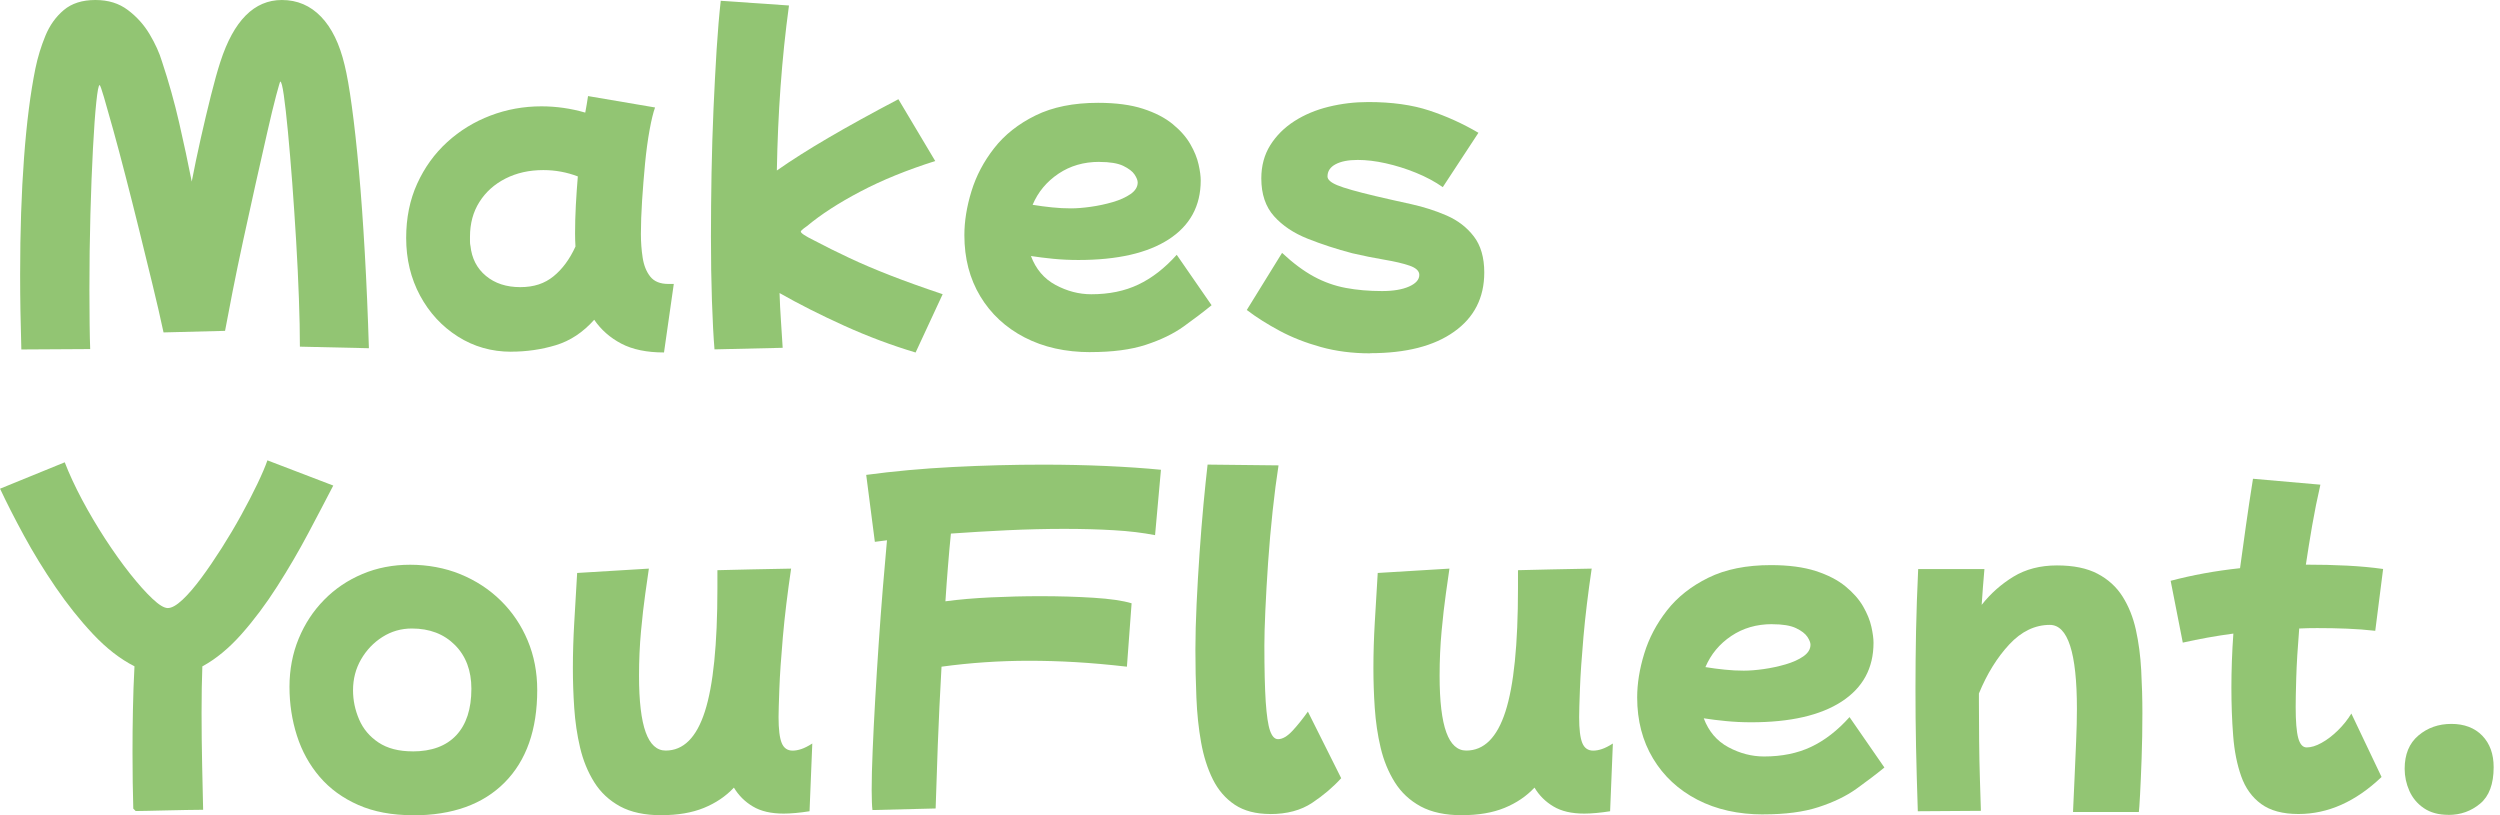 <svg xmlns="http://www.w3.org/2000/svg" width="184" height="60" viewBox="0 0 184 60" fill="none"><g clip-path="url(#clip0_1_5239)"><path d="M1.571 25.714C1.513 23.801 1.482 21.965 1.482 20.205C1.482 17.037 1.578 14.166 1.77 11.594C1.961 9.023 2.241 6.84 2.605 5.043C2.777 4.211 3.022 3.411 3.34 2.637C3.658 1.863 4.11 1.232 4.696 0.739C5.282 0.246 6.056 0 7.018 0C7.979 0 8.757 0.246 9.412 0.739C10.067 1.232 10.599 1.825 11.013 2.521C11.427 3.218 11.729 3.884 11.921 4.523C12.423 6.032 12.844 7.537 13.189 9.046C13.534 10.555 13.844 11.995 14.112 13.365C14.304 12.36 14.526 11.302 14.775 10.189C15.024 9.077 15.277 8.026 15.525 7.029C15.774 6.036 16.004 5.208 16.219 4.55C17.2 1.517 18.709 0 20.747 0C21.881 0 22.842 0.412 23.631 1.232C24.42 2.052 24.995 3.237 25.363 4.785C25.535 5.481 25.715 6.494 25.895 7.83C26.079 9.161 26.251 10.744 26.416 12.568C26.581 14.393 26.723 16.41 26.849 18.612C26.975 20.814 27.075 23.154 27.151 25.629L22.072 25.514C22.072 24.49 22.049 23.3 21.999 21.949C21.95 20.598 21.884 19.189 21.796 17.73C21.708 16.271 21.612 14.847 21.509 13.454C21.402 12.06 21.298 10.805 21.191 9.685C21.084 8.565 20.984 7.672 20.888 7.002C20.793 6.336 20.705 6.001 20.628 6.001C20.609 6.001 20.509 6.344 20.325 7.029C20.142 7.714 19.923 8.63 19.663 9.77C19.402 10.909 19.119 12.168 18.812 13.538C18.506 14.912 18.203 16.287 17.904 17.669C17.606 19.05 17.341 20.325 17.111 21.495C16.882 22.665 16.698 23.616 16.564 24.351L12.036 24.466C11.806 23.385 11.53 22.192 11.212 20.887C10.894 19.582 10.569 18.25 10.232 16.887C9.895 15.524 9.565 14.212 9.236 12.945C8.91 11.679 8.607 10.543 8.328 9.539C8.048 8.534 7.822 7.737 7.65 7.148C7.477 6.559 7.37 6.263 7.332 6.263C7.255 6.263 7.175 6.682 7.087 7.526C6.999 8.365 6.918 9.5 6.842 10.932C6.765 12.364 6.704 13.977 6.654 15.775C6.604 17.572 6.581 19.428 6.581 21.341C6.581 22.249 6.585 23.081 6.596 23.835C6.604 24.59 6.619 25.206 6.638 25.691L1.559 25.721L1.571 25.714Z" fill="#92C573"></path><path d="M37.624 25.887C36.18 25.887 34.874 25.514 33.702 24.771C32.53 24.028 31.599 23.023 30.917 21.757C30.235 20.49 29.894 19.074 29.894 17.511C29.894 16.044 30.162 14.712 30.703 13.523C31.243 12.333 31.978 11.313 32.909 10.463C33.84 9.612 34.905 8.961 36.096 8.507C37.287 8.053 38.54 7.826 39.846 7.826C40.942 7.826 42.018 7.98 43.075 8.288C43.152 7.883 43.221 7.475 43.279 7.071L48.212 7.91C48.078 8.276 47.944 8.83 47.81 9.562C47.676 10.297 47.565 11.117 47.477 12.025C47.389 12.934 47.32 13.842 47.258 14.751C47.201 15.659 47.17 16.479 47.17 17.214C47.17 17.815 47.212 18.4 47.301 18.97C47.389 19.539 47.577 20.005 47.864 20.363C48.151 20.721 48.595 20.898 49.189 20.898H49.591L48.871 25.941C47.603 25.941 46.554 25.725 45.726 25.29C44.899 24.855 44.236 24.27 43.734 23.535C42.907 24.463 41.965 25.086 40.907 25.406C39.85 25.725 38.755 25.883 37.617 25.883L37.624 25.887ZM34.625 18.088C34.721 19.016 35.1 19.755 35.763 20.305C36.425 20.856 37.268 21.133 38.287 21.133C39.306 21.133 40.084 20.867 40.739 20.336C41.394 19.805 41.93 19.074 42.355 18.146C42.336 17.838 42.325 17.518 42.325 17.187C42.325 16.51 42.344 15.817 42.382 15.101C42.42 14.385 42.47 13.681 42.528 12.984C41.719 12.676 40.873 12.518 39.988 12.518C38.95 12.518 38.023 12.726 37.203 13.142C36.387 13.557 35.748 14.131 35.284 14.866C34.82 15.601 34.591 16.452 34.591 17.418V17.765C34.591 17.88 34.598 17.988 34.621 18.084L34.625 18.088Z" fill="#92C573"></path><path d="M52.587 25.714C52.51 24.786 52.449 23.597 52.399 22.149C52.349 20.698 52.326 19.124 52.326 17.422C52.326 15.913 52.342 14.358 52.369 12.753C52.399 11.148 52.445 9.57 52.514 8.014C52.583 6.459 52.66 5 52.744 3.638C52.832 2.275 52.932 1.082 53.047 0.058L58.069 0.404C57.8 2.375 57.594 4.373 57.448 6.39C57.302 8.411 57.214 10.463 57.176 12.549C58.252 11.794 59.509 10.998 60.941 10.159C62.374 9.319 64.102 8.365 66.121 7.302L68.833 11.852C66.756 12.51 64.918 13.257 63.32 14.1C61.723 14.939 60.417 15.786 59.398 16.637C59.206 16.772 59.08 16.868 59.022 16.926C58.965 16.983 58.938 17.022 58.938 17.041C58.938 17.157 59.256 17.368 59.888 17.68C60.735 18.127 61.608 18.562 62.512 18.985C63.416 19.412 64.427 19.84 65.542 20.275C66.657 20.71 67.936 21.168 69.38 21.653L67.388 25.945C65.638 25.421 63.887 24.767 62.137 23.974C60.386 23.181 58.8 22.38 57.375 21.568C57.394 22.226 57.429 22.892 57.475 23.57C57.521 24.247 57.567 24.921 57.605 25.598L52.587 25.714Z" fill="#92C573"></path><path d="M80.267 25.918C78.421 25.918 76.8 25.556 75.406 24.832C74.012 24.109 72.924 23.096 72.146 21.803C71.368 20.509 70.978 19.012 70.978 17.311C70.978 16.287 71.15 15.209 71.499 14.077C71.844 12.945 72.403 11.887 73.173 10.901C73.943 9.916 74.958 9.115 76.218 8.496C77.478 7.876 79.011 7.568 80.819 7.568C82.125 7.568 83.228 7.714 84.121 8.003C85.013 8.292 85.745 8.669 86.312 9.135C86.879 9.6 87.312 10.093 87.61 10.613C87.909 11.132 88.112 11.633 88.216 12.106C88.323 12.58 88.373 12.972 88.373 13.28C88.373 15.155 87.587 16.599 86.021 17.615C84.454 18.631 82.236 19.135 79.371 19.135C78.716 19.135 78.095 19.104 77.509 19.047C76.923 18.989 76.379 18.92 75.877 18.843C76.241 19.809 76.846 20.521 77.693 20.975C78.54 21.429 79.413 21.657 80.317 21.657C81.623 21.657 82.78 21.422 83.78 20.944C84.78 20.471 85.722 19.74 86.607 18.754L89.173 22.465C88.557 22.969 87.871 23.489 87.112 24.032C86.354 24.574 85.423 25.021 84.328 25.379C83.232 25.737 81.876 25.914 80.259 25.914L80.267 25.918ZM80.903 11.914C79.769 11.914 78.769 12.203 77.904 12.784C77.038 13.365 76.402 14.127 76 15.074C76.482 15.151 76.957 15.217 77.429 15.263C77.9 15.313 78.367 15.336 78.827 15.336C79.248 15.336 79.735 15.297 80.282 15.22C80.83 15.143 81.37 15.028 81.899 14.874C82.427 14.72 82.864 14.52 83.213 14.281C83.558 14.039 83.734 13.754 83.734 13.427C83.734 13.273 83.657 13.08 83.504 12.845C83.351 12.614 83.071 12.403 82.669 12.206C82.267 12.014 81.677 11.918 80.911 11.918L80.903 11.914Z" fill="#92C573"></path><path d="M100.853 26.006C99.547 26.006 98.332 25.852 97.218 25.541C96.103 25.233 95.092 24.836 94.188 24.351C93.284 23.866 92.475 23.358 91.763 22.815L94.36 18.612C95.168 19.366 95.946 19.944 96.697 20.352C97.447 20.76 98.229 21.037 99.049 21.191C99.865 21.345 100.757 21.422 101.719 21.422C102.546 21.422 103.209 21.31 103.711 21.087C104.209 20.864 104.461 20.579 104.461 20.232C104.461 19.944 104.22 19.716 103.741 19.551C103.259 19.385 102.646 19.243 101.895 19.116C101.144 18.989 100.355 18.831 99.528 18.639C98.355 18.331 97.26 17.973 96.237 17.565C95.218 17.16 94.394 16.61 93.77 15.913C93.146 15.217 92.832 14.289 92.832 13.13C92.832 12.203 93.054 11.386 93.494 10.682C93.939 9.978 94.528 9.389 95.268 8.915C96.007 8.442 96.85 8.088 97.792 7.857C98.734 7.626 99.707 7.51 100.707 7.51C102.439 7.51 103.933 7.718 105.193 8.134C106.453 8.549 107.66 9.096 108.813 9.774L106.189 13.773C105.611 13.369 104.952 13.015 104.212 12.714C103.473 12.414 102.73 12.183 101.991 12.018C101.251 11.852 100.562 11.771 99.926 11.771C99.233 11.771 98.689 11.879 98.294 12.091C97.9 12.303 97.704 12.603 97.704 12.988C97.704 13.219 97.949 13.438 98.44 13.638C98.93 13.842 99.868 14.108 101.251 14.435C102.079 14.628 102.952 14.828 103.875 15.028C104.798 15.232 105.668 15.513 106.484 15.867C107.3 16.225 107.966 16.737 108.476 17.403C108.985 18.069 109.242 18.954 109.242 20.055C109.242 21.911 108.503 23.366 107.02 24.416C105.538 25.471 103.481 25.995 100.845 25.995L100.853 26.006Z" fill="#92C573"></path><path d="M9.81 59.507C9.791 58.888 9.776 58.241 9.768 57.563C9.757 56.886 9.753 56.162 9.753 55.389C9.753 54.384 9.76 53.341 9.783 52.259C9.803 51.177 9.841 50.103 9.898 49.041C8.841 48.502 7.826 47.713 6.853 46.677C5.88 45.642 4.965 44.495 4.099 43.228C3.233 41.962 2.455 40.692 1.762 39.417C1.069 38.143 0.483 36.992 0.004 35.968L4.765 34.025C5.091 34.875 5.516 35.788 6.033 36.765C6.554 37.743 7.121 38.702 7.734 39.648C8.351 40.595 8.96 41.45 9.565 42.216C10.17 42.978 10.718 43.594 11.208 44.056C11.699 44.522 12.078 44.753 12.35 44.753C12.637 44.753 12.997 44.549 13.43 44.145C13.863 43.74 14.323 43.201 14.817 42.535C15.311 41.87 15.809 41.134 16.319 40.334C16.828 39.533 17.311 38.721 17.763 37.897C18.215 37.077 18.609 36.311 18.946 35.607C19.283 34.902 19.529 34.325 19.682 33.882L24.528 35.737C23.987 36.781 23.375 37.955 22.681 39.26C21.988 40.565 21.229 41.866 20.402 43.159C19.575 44.456 18.701 45.623 17.778 46.666C16.855 47.709 15.893 48.502 14.893 49.045C14.855 50.011 14.836 51.15 14.836 52.467C14.836 53.783 14.851 55.046 14.878 56.324C14.909 57.598 14.932 58.691 14.951 59.6C14.606 59.6 14.193 59.603 13.71 59.615C13.227 59.623 12.737 59.634 12.239 59.646C11.737 59.654 11.281 59.665 10.867 59.677C10.454 59.684 10.163 59.692 9.986 59.692L9.814 59.519L9.81 59.507Z" fill="#92C573"></path><path d="M30.396 60C28.856 60 27.515 59.75 26.37 59.245C25.225 58.741 24.279 58.052 23.528 57.175C22.777 56.297 22.218 55.285 21.854 54.145C21.49 53.006 21.306 51.809 21.306 50.55C21.306 49.291 21.532 48.09 21.984 47.001C22.436 45.907 23.06 44.957 23.861 44.145C24.658 43.332 25.596 42.701 26.673 42.247C27.749 41.792 28.921 41.565 30.193 41.565C31.465 41.565 32.752 41.796 33.886 42.262C35.02 42.728 36.012 43.375 36.858 44.206C37.705 45.038 38.364 46.015 38.835 47.136C39.306 48.256 39.54 49.476 39.54 50.788C39.54 53.706 38.743 55.974 37.146 57.587C35.548 59.199 33.3 60.008 30.396 60.008V60ZM30.365 55.304C31.767 55.304 32.84 54.907 33.583 54.114C34.322 53.321 34.694 52.182 34.694 50.692C34.694 49.36 34.292 48.286 33.484 47.474C32.675 46.662 31.618 46.258 30.312 46.258C29.523 46.258 28.802 46.466 28.148 46.881C27.492 47.297 26.968 47.848 26.573 48.533C26.178 49.218 25.983 49.976 25.983 50.808C25.983 51.543 26.133 52.259 26.431 52.952C26.73 53.649 27.205 54.214 27.86 54.649C28.515 55.084 29.35 55.3 30.369 55.3L30.365 55.304Z" fill="#92C573"></path><path d="M48.68 60C47.45 60 46.435 59.781 45.638 59.349C44.841 58.914 44.206 58.322 43.734 57.567C43.263 56.813 42.918 55.97 42.696 55.031C42.474 54.095 42.332 53.117 42.263 52.101C42.194 51.085 42.164 50.107 42.164 49.16C42.164 48.078 42.198 46.978 42.263 45.854C42.332 44.733 42.401 43.505 42.478 42.17L47.757 41.85C47.699 42.255 47.611 42.867 47.496 43.675C47.381 44.483 47.274 45.415 47.178 46.458C47.082 47.501 47.032 48.594 47.032 49.734C47.032 51.608 47.197 52.994 47.523 53.895C47.848 54.792 48.339 55.242 48.994 55.242C50.3 55.242 51.261 54.284 51.878 52.371C52.495 50.458 52.801 47.432 52.801 43.298V41.966L55.253 41.908L58.226 41.85C57.958 43.667 57.754 45.338 57.62 46.866C57.486 48.394 57.398 49.672 57.36 50.708C57.322 51.743 57.302 52.432 57.302 52.782C57.302 53.672 57.379 54.303 57.532 54.68C57.685 55.057 57.954 55.246 58.34 55.246C58.532 55.246 58.743 55.208 58.976 55.131C59.206 55.054 59.478 54.919 59.785 54.722L59.582 59.708C58.85 59.823 58.214 59.881 57.678 59.881C56.755 59.881 56 59.708 55.414 59.357C54.828 59.011 54.361 58.545 54.016 57.968C53.418 58.607 52.683 59.103 51.809 59.461C50.932 59.819 49.89 59.996 48.68 59.996V60Z" fill="#92C573"></path><path d="M64.213 59.623C64.194 59.469 64.178 59.265 64.171 59.015C64.159 58.764 64.155 58.472 64.155 58.145C64.155 57.352 64.178 56.382 64.228 55.231C64.274 54.08 64.339 52.825 64.416 51.462C64.493 50.099 64.581 48.718 64.676 47.316C64.772 45.915 64.872 44.564 64.979 43.259C65.086 41.954 65.186 40.792 65.282 39.764C64.975 39.802 64.676 39.841 64.389 39.879L63.753 34.952C65.753 34.683 67.883 34.486 70.143 34.371C72.403 34.255 74.609 34.198 76.762 34.198C78.379 34.198 79.93 34.232 81.42 34.298C82.91 34.367 84.251 34.456 85.446 34.575L85.013 39.387C84.128 39.214 83.117 39.09 81.983 39.025C80.849 38.956 79.627 38.925 78.321 38.925C77.015 38.925 75.586 38.959 74.153 39.025C72.721 39.094 71.33 39.175 69.986 39.271C69.909 40.045 69.836 40.846 69.771 41.677C69.702 42.508 69.641 43.367 69.583 44.256C70.583 44.121 71.694 44.025 72.916 43.967C74.138 43.91 75.352 43.879 76.567 43.879C77.95 43.879 79.256 43.917 80.474 43.994C81.696 44.071 82.634 44.206 83.286 44.402L82.941 49.068C81.596 48.914 80.336 48.802 79.16 48.733C77.988 48.664 76.843 48.633 75.728 48.633C73.556 48.633 71.411 48.779 69.296 49.068C69.181 51.096 69.089 53.029 69.02 54.865C68.951 56.701 68.902 58.249 68.863 59.504L64.217 59.619L64.213 59.623Z" fill="#92C573"></path><path d="M93.494 59.911C92.437 59.911 91.567 59.684 90.882 59.23C90.2 58.776 89.66 58.152 89.265 57.359C88.871 56.566 88.583 55.658 88.4 54.634C88.216 53.61 88.101 52.513 88.055 51.343C88.005 50.173 87.982 48.999 87.982 47.821C87.982 46.797 88.013 45.669 88.07 44.445C88.127 43.221 88.2 41.97 88.288 40.703C88.376 39.437 88.472 38.243 88.576 37.123C88.683 36.003 88.783 35.025 88.878 34.194L94.1 34.252C93.946 35.237 93.801 36.353 93.667 37.601C93.533 38.848 93.421 40.106 93.333 41.385C93.245 42.659 93.18 43.84 93.13 44.922C93.081 46.004 93.058 46.866 93.058 47.501C93.058 49.26 93.092 50.642 93.157 51.647C93.226 52.652 93.329 53.364 93.475 53.779C93.621 54.195 93.816 54.403 94.065 54.403C94.391 54.403 94.747 54.195 95.134 53.779C95.517 53.364 95.892 52.894 96.26 52.374L98.712 57.275C98.114 57.933 97.405 58.537 96.578 59.088C95.751 59.638 94.72 59.915 93.49 59.915L93.494 59.911Z" fill="#92C573"></path><path d="M107.602 60C106.373 60 105.358 59.781 104.557 59.349C103.76 58.914 103.124 58.322 102.653 57.567C102.182 56.813 101.837 55.97 101.615 55.031C101.393 54.095 101.251 53.117 101.182 52.101C101.113 51.085 101.083 50.107 101.083 49.16C101.083 48.078 101.117 46.978 101.182 45.854C101.251 44.733 101.32 43.505 101.401 42.17L106.679 41.85C106.622 42.255 106.534 42.867 106.419 43.675C106.304 44.483 106.197 45.415 106.101 46.458C106.005 47.501 105.955 48.594 105.955 49.734C105.955 51.608 106.12 52.994 106.446 53.895C106.771 54.792 107.262 55.242 107.917 55.242C109.223 55.242 110.184 54.284 110.801 52.371C111.418 50.458 111.724 47.432 111.724 43.298V41.966L114.176 41.908L117.148 41.85C116.88 43.667 116.677 45.338 116.543 46.866C116.409 48.394 116.321 49.672 116.283 50.708C116.244 51.743 116.225 52.432 116.225 52.782C116.225 53.672 116.302 54.303 116.455 54.68C116.608 55.057 116.876 55.246 117.263 55.246C117.455 55.246 117.669 55.208 117.899 55.131C118.129 55.054 118.401 54.919 118.707 54.722L118.504 59.708C117.773 59.823 117.137 59.881 116.601 59.881C115.677 59.881 114.923 59.708 114.337 59.357C113.751 59.011 113.283 58.545 112.939 57.968C112.341 58.607 111.605 59.103 110.732 59.461C109.855 59.819 108.813 59.996 107.602 59.996V60Z" fill="#92C573"></path><path d="M129.786 59.942C127.939 59.942 126.319 59.58 124.925 58.857C123.53 58.133 122.442 57.121 121.665 55.827C120.887 54.534 120.496 53.033 120.496 51.335C120.496 50.311 120.669 49.233 121.017 48.102C121.362 46.97 121.921 45.911 122.691 44.926C123.461 43.941 124.476 43.14 125.737 42.52C126.997 41.9 128.529 41.592 130.337 41.592C131.644 41.592 132.747 41.739 133.639 42.027C134.532 42.316 135.263 42.693 135.83 43.159C136.397 43.625 136.83 44.117 137.129 44.637C137.428 45.161 137.631 45.657 137.734 46.131C137.838 46.604 137.891 46.997 137.891 47.305C137.891 49.179 137.106 50.623 135.539 51.639C133.973 52.655 131.755 53.16 128.889 53.16C128.234 53.16 127.614 53.129 127.028 53.071C126.442 53.013 125.898 52.948 125.396 52.867C125.76 53.833 126.365 54.545 127.211 54.996C128.058 55.45 128.931 55.677 129.835 55.677C131.142 55.677 132.299 55.442 133.298 54.969C134.298 54.495 135.24 53.768 136.125 52.779L138.692 56.489C138.075 56.994 137.389 57.513 136.631 58.056C135.873 58.599 134.942 59.045 133.846 59.403C132.751 59.761 131.395 59.938 129.778 59.938L129.786 59.942ZM130.422 45.938C129.288 45.938 128.288 46.227 127.422 46.808C126.556 47.389 125.921 48.152 125.518 49.099C126.001 49.176 126.476 49.241 126.947 49.287C127.418 49.337 127.886 49.36 128.345 49.36C128.767 49.36 129.253 49.322 129.801 49.245C130.349 49.168 130.889 49.052 131.418 48.898C131.946 48.745 132.383 48.548 132.731 48.306C133.076 48.063 133.252 47.778 133.252 47.451C133.252 47.297 133.176 47.105 133.023 46.87C132.869 46.639 132.59 46.423 132.187 46.231C131.785 46.038 131.195 45.942 130.429 45.942L130.422 45.938Z" fill="#92C573"></path><path d="M141.151 59.711C141.094 58.01 141.052 56.435 141.021 54.984C140.99 53.533 140.979 52.105 140.979 50.692C140.979 49.28 140.994 47.867 141.021 46.446C141.052 45.026 141.101 43.505 141.178 41.881H146.054C145.978 42.751 145.909 43.629 145.851 44.518C146.506 43.686 147.284 42.997 148.188 42.443C149.092 41.893 150.161 41.615 151.39 41.615C152.62 41.615 153.597 41.819 154.374 42.224C155.152 42.632 155.769 43.19 156.221 43.906C156.673 44.622 156.998 45.438 157.201 46.354C157.404 47.274 157.535 48.26 157.592 49.31C157.65 50.365 157.68 51.424 157.68 52.486C157.68 53.645 157.661 54.757 157.623 55.82C157.585 56.882 157.546 57.771 157.508 58.487C157.47 59.203 157.439 59.627 157.42 59.761H152.574C152.612 58.968 152.651 58.121 152.689 57.225C152.727 56.328 152.766 55.438 152.804 54.557C152.842 53.679 152.861 52.879 152.861 52.167C152.861 48.052 152.199 45.992 150.869 45.992C149.774 45.992 148.778 46.469 147.885 47.428C146.993 48.386 146.246 49.587 145.648 51.039V51.62C145.648 52.548 145.652 53.51 145.664 54.503C145.671 55.5 145.694 56.447 145.721 57.344C145.748 58.241 145.775 59.022 145.794 59.677L141.147 59.708L141.151 59.711Z" fill="#92C573"></path><path d="M169.165 59.911C168.012 59.911 167.096 59.665 166.422 59.172C165.748 58.68 165.257 57.998 164.951 57.128C164.644 56.258 164.445 55.265 164.361 54.141C164.273 53.021 164.231 51.843 164.231 50.604C164.231 49.364 164.277 48.005 164.376 46.631C163.085 46.804 161.848 47.028 160.653 47.297L159.76 42.747C161.358 42.324 163.059 42.012 164.867 41.819C165.001 40.834 165.146 39.795 165.299 38.702C165.453 37.608 165.625 36.453 165.82 35.237L170.781 35.672C170.551 36.677 170.348 37.678 170.176 38.675C170.003 39.672 169.85 40.63 169.712 41.558C170.789 41.558 171.804 41.581 172.758 41.631C173.712 41.681 174.589 41.762 175.397 41.877L174.819 46.427C174.144 46.35 173.447 46.296 172.727 46.269C172.007 46.239 171.279 46.227 170.547 46.227C170.103 46.227 169.663 46.235 169.222 46.258C169.107 47.67 169.034 48.875 169.004 49.88C168.973 50.885 168.962 51.601 168.962 52.024C168.962 53.087 169.023 53.849 169.149 54.315C169.276 54.776 169.482 55.011 169.77 55.011C170.095 55.011 170.463 54.9 170.865 54.676C171.268 54.453 171.67 54.149 172.064 53.764C172.459 53.379 172.788 52.963 173.06 52.517L175.282 57.186C173.378 59.003 171.34 59.911 169.165 59.911Z" fill="#92C573"></path><path d="M180.212 59.973C179.48 59.973 178.875 59.807 178.396 59.48C177.914 59.153 177.561 58.726 177.328 58.206C177.098 57.683 176.983 57.144 176.983 56.582C176.983 55.519 177.32 54.703 177.994 54.134C178.668 53.564 179.477 53.279 180.419 53.279C181.361 53.279 182.139 53.568 182.698 54.149C183.257 54.73 183.533 55.5 183.533 56.466C183.533 57.702 183.2 58.599 182.537 59.149C181.875 59.7 181.101 59.977 180.216 59.977L180.212 59.973Z" fill="#92C573"></path></g><defs><clipPath id="clip0_1_5239"><rect width="183.529" height="60" fill="white"></rect></clipPath></defs></svg>